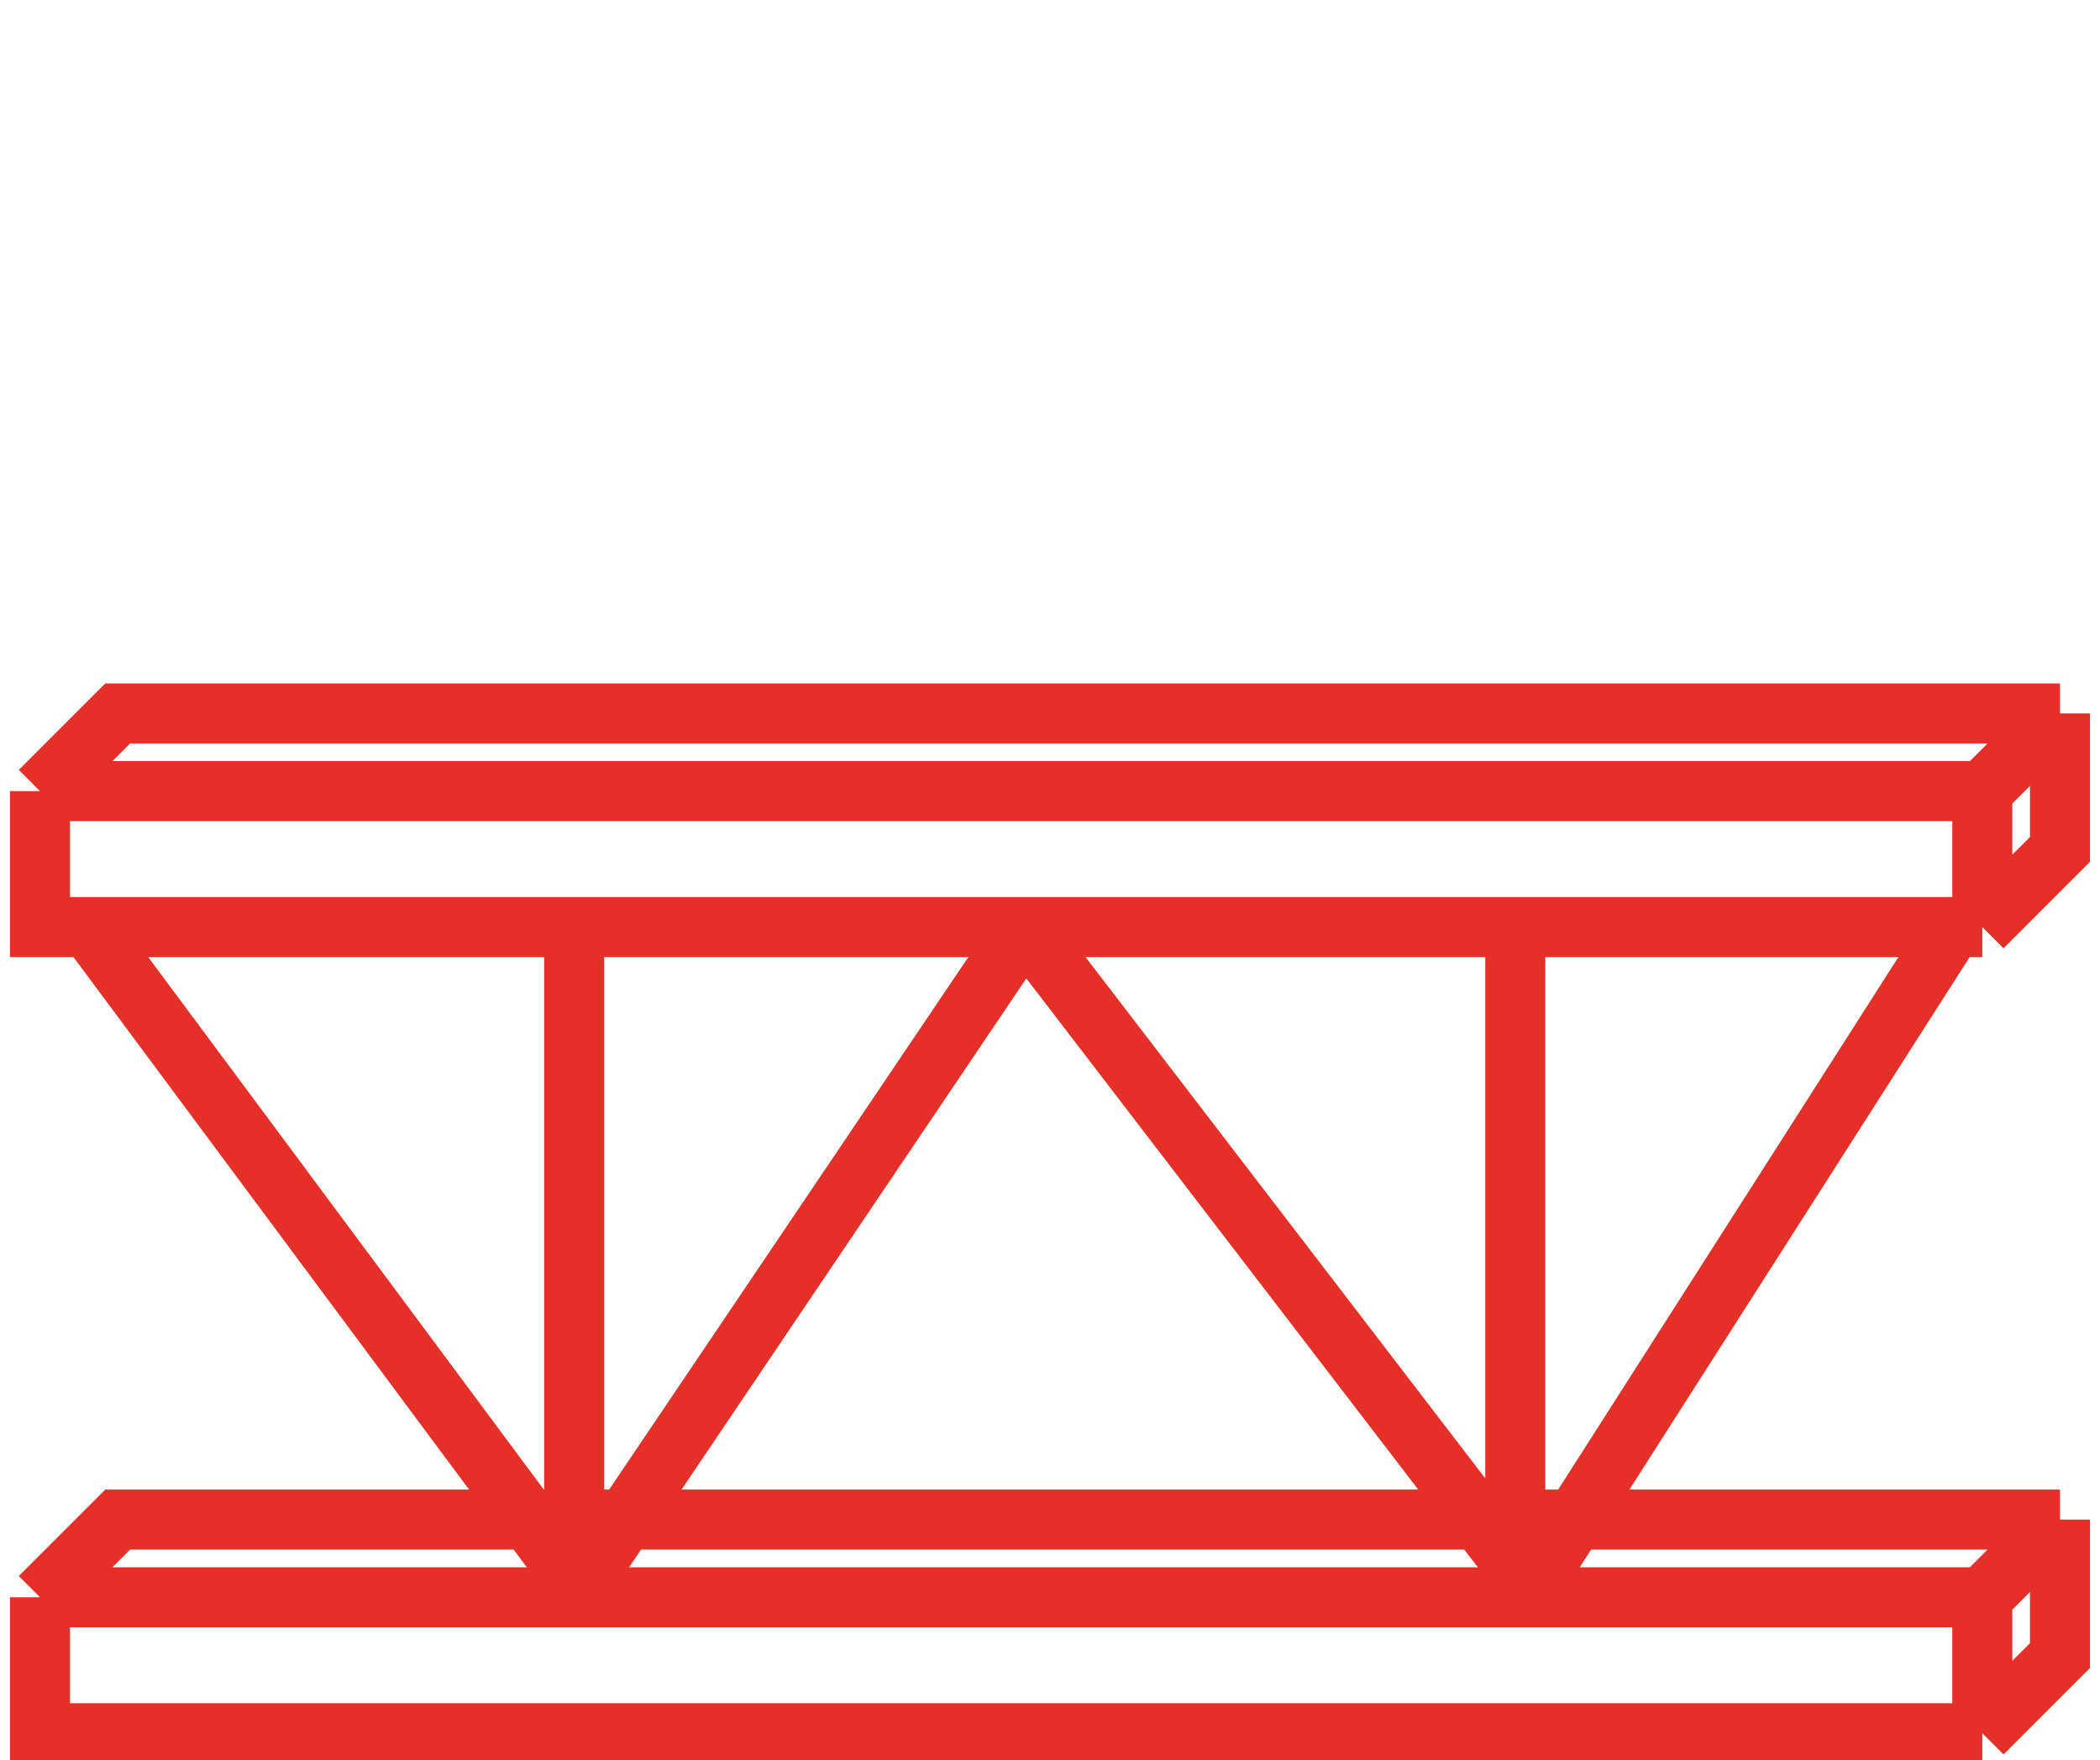 <svg width="105" height="88" viewBox="0 0 105 20" fill="none" xmlns="http://www.w3.org/2000/svg">
<path d="M99.115 52.652H2V45.854M99.115 52.652L103 48.768V41.97M99.115 52.652V45.854M2 45.854H99.115M2 45.854L5.885 41.97H103M99.115 45.854L103 41.97" stroke="#E53027" stroke-width="3"/>
<path d="M99.115 12.349H2V5.551M99.115 12.349L103 8.465V1.667M99.115 12.349V5.551M2 5.551H99.115M2 5.551L5.885 1.667H103M99.115 5.551L103 1.667" stroke="#E53027" stroke-width="3"/>
<path d="M4.428 12.349L28.962 45.369L51.238 12.349L76.559 45.369L97.659 12.349" stroke="#E53027" stroke-width="3" stroke-linejoin="bevel"/>
<path d="M28.707 44.398L28.707 12.349" stroke="#E53027" stroke-width="3"/>
<line x1="75.764" y1="44.398" x2="75.764" y2="11.378" stroke="#E53027" stroke-width="3"/>
</svg>
